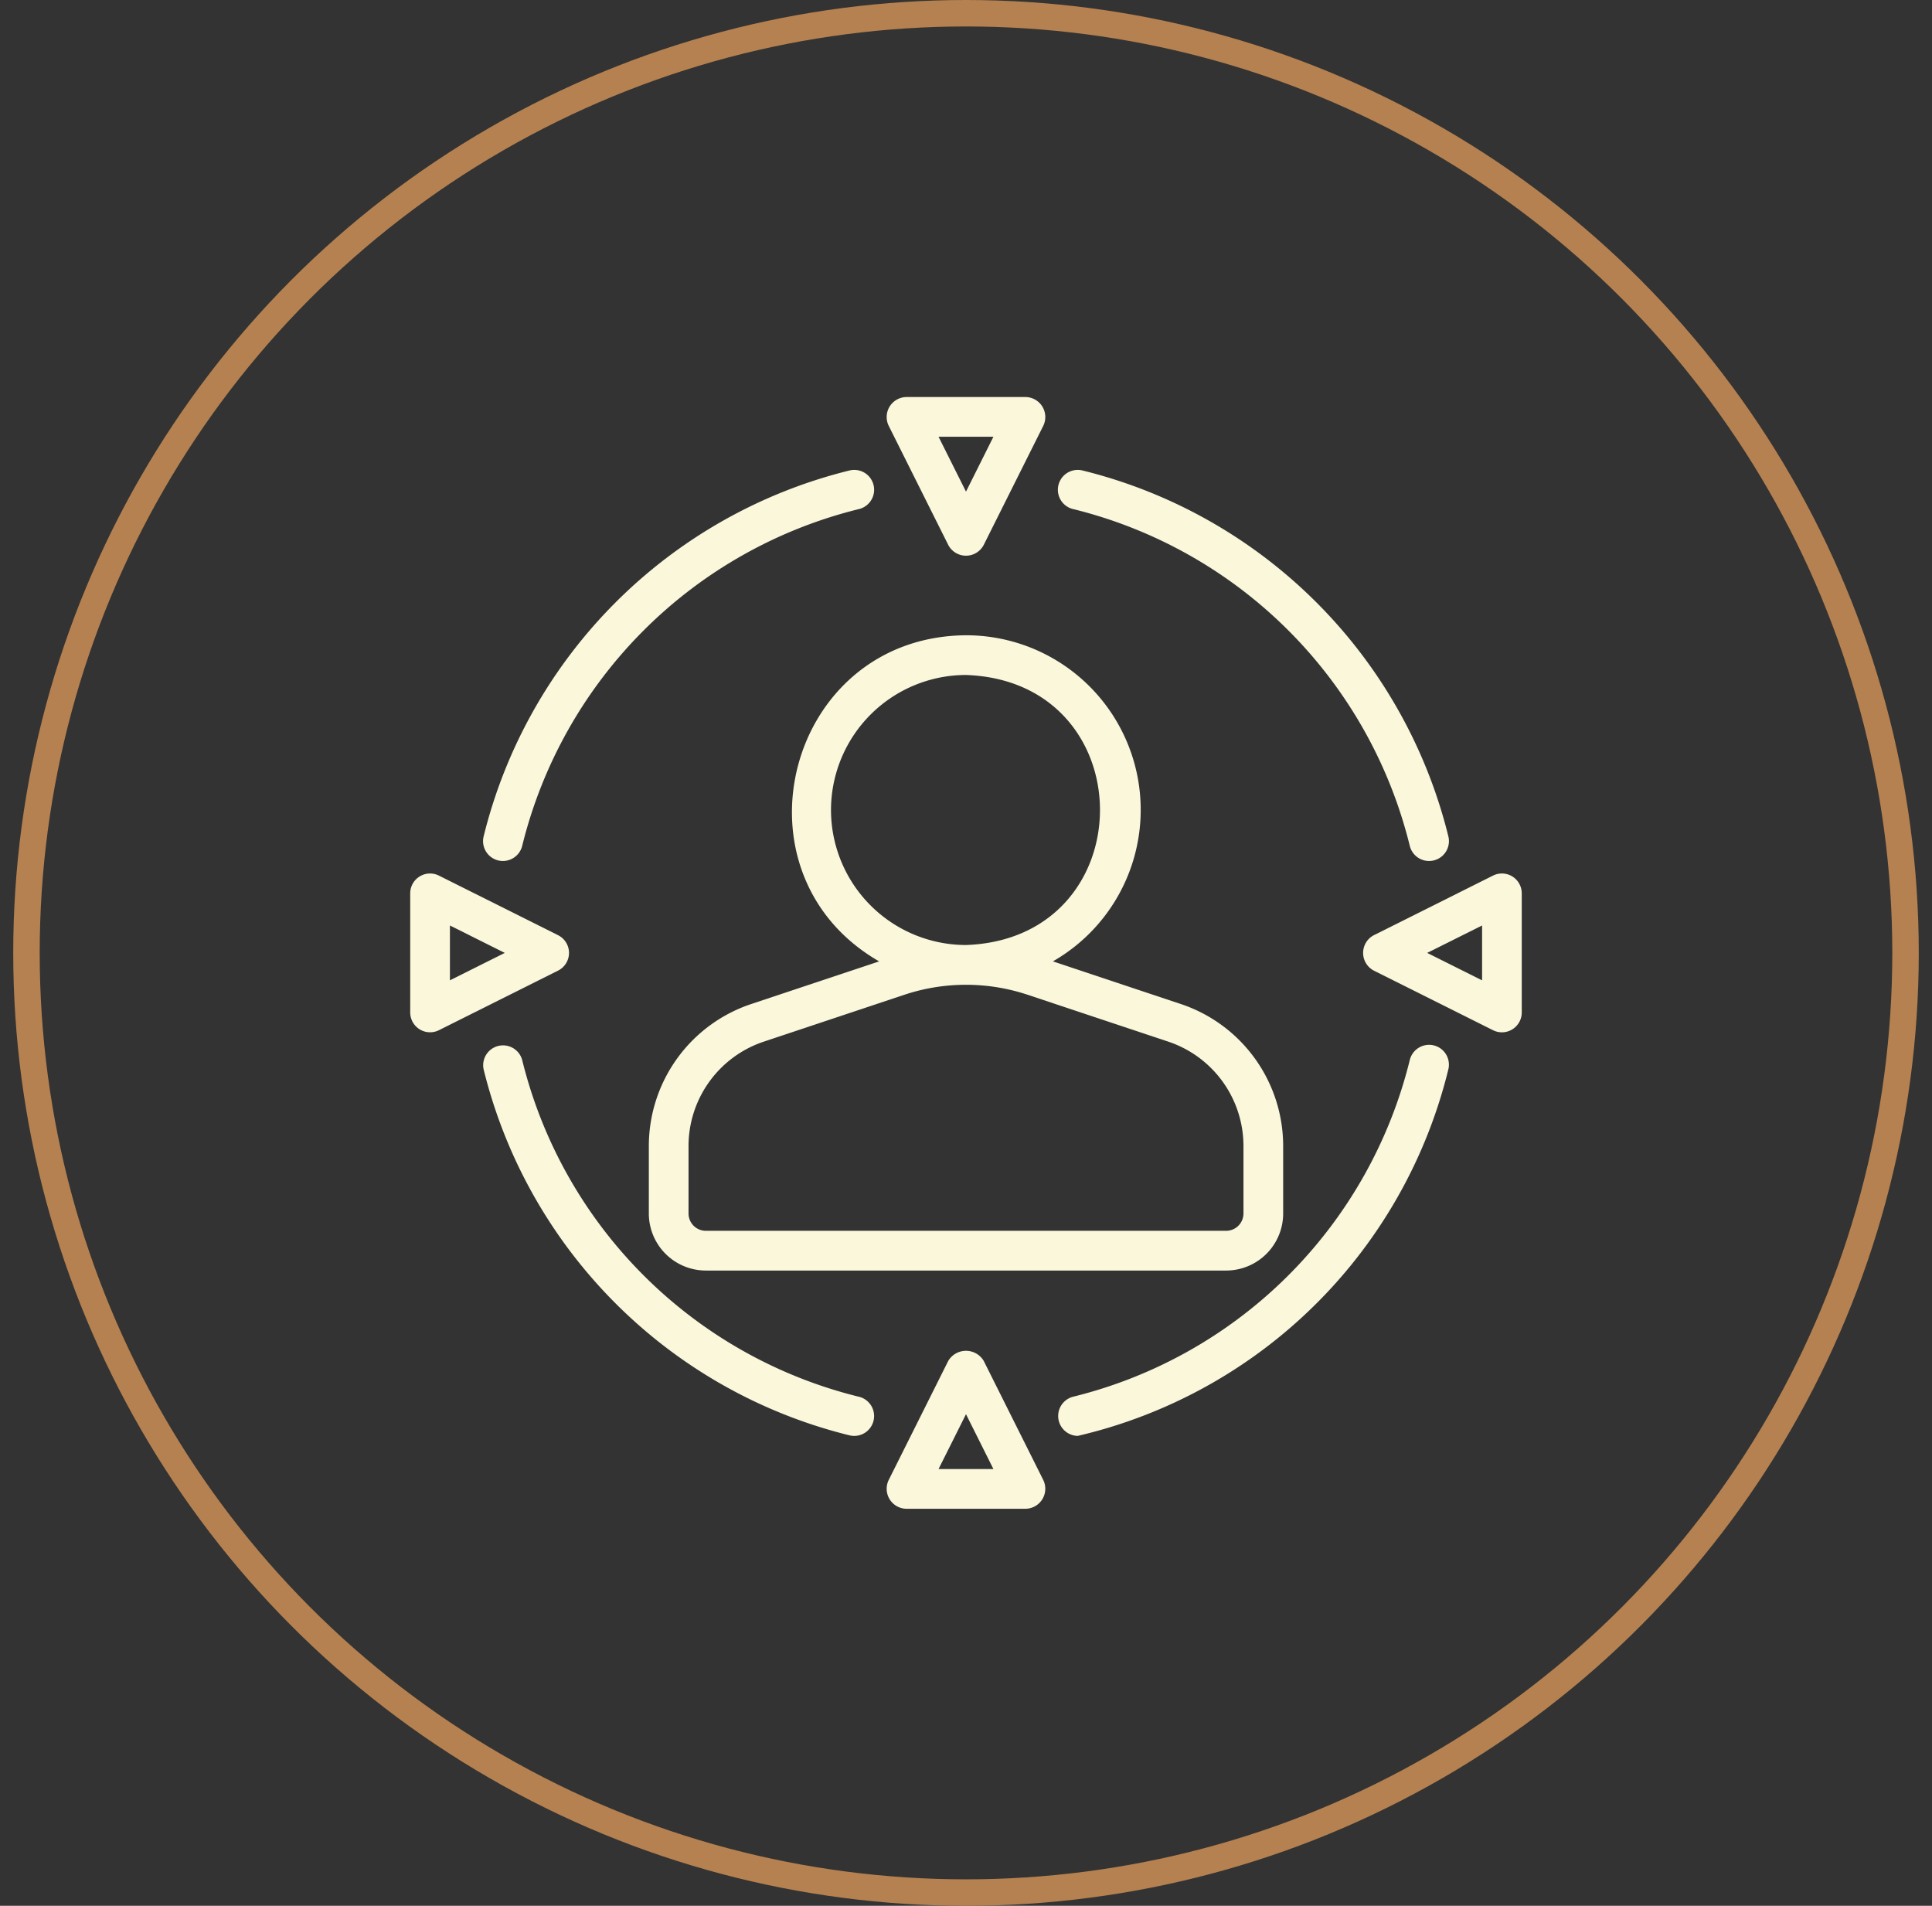 <svg width="73" height="72" fill="none" xmlns="http://www.w3.org/2000/svg"><rect width="100%" height="100%" fill="#333333" stroke="none"/><circle cx="36.5" cy="36" r="35.5" stroke="#B58150"/><path d="M18.827 32.507a.752.752 0 0 0 .905-.554 17.378 17.378 0 0 1 12.721-12.72.75.75 0 0 0-.35-1.46 18.892 18.892 0 0 0-13.83 13.83.75.75 0 0 0 .554.904ZM54.172 39.493a.751.751 0 0 0-.904.554 17.379 17.379 0 0 1-12.721 12.72.752.752 0 0 0 .174 1.48 18.804 18.804 0 0 0 14.005-13.85.75.75 0 0 0-.554-.904ZM32.453 52.768a17.379 17.379 0 0 1-12.722-12.72.75.75 0 0 0-1.458.35 18.892 18.892 0 0 0 13.829 13.829.75.75 0 0 0 .35-1.46ZM40.547 19.232a17.378 17.378 0 0 1 12.72 12.72.75.75 0 0 0 1.46-.35 18.893 18.893 0 0 0-13.83-13.829.75.75 0 0 0-.35 1.46ZM35.829 20.586a.755.755 0 0 0 1.341 0l2.25-4.5A.755.755 0 0 0 38.75 15h-4.5a.755.755 0 0 0-.671 1.086l2.25 4.5Zm1.707-4.086L36.5 18.573 35.463 16.5h2.073ZM21.5 36a.75.75 0 0 0-.415-.67l-4.5-2.25a.749.749 0 0 0-1.085.67v4.5a.75.75 0 0 0 1.085.67l4.5-2.25A.75.75 0 0 0 21.5 36ZM17 37.036v-2.072L19.073 36 17 37.036ZM37.17 51.414a.78.78 0 0 0-1.341 0l-2.25 4.5a.755.755 0 0 0 .67 1.086h4.5a.756.756 0 0 0 .671-1.086l-2.25-4.5ZM35.463 55.5l1.037-2.073 1.036 2.073h-2.073ZM57.144 33.112a.75.75 0 0 0-.73-.033l-4.5 2.25a.755.755 0 0 0 0 1.342l4.5 2.25a.75.75 0 0 0 1.085-.671v-4.5a.752.752 0 0 0-.355-.638Zm-1.145 3.924L53.926 36 56 34.964v2.072Z" fill="#FAF7DB"/><path d="M24.516 43.303v2.543A2.156 2.156 0 0 0 26.67 48h19.66a2.156 2.156 0 0 0 2.154-2.154v-2.543a5.657 5.657 0 0 0-3.874-5.374l-4.827-1.609A6.596 6.596 0 0 0 36.5 24c-6.768.05-9.067 8.987-3.283 12.32l-4.828 1.61a5.657 5.657 0 0 0-3.873 5.373ZM31.399 30.6a5.107 5.107 0 0 1 5.1-5.1c6.752.238 6.75 9.963 0 10.202a5.106 5.106 0 0 1-5.1-5.102Zm2.786 6.977a7.373 7.373 0 0 1 4.63 0l5.321 1.773a4.16 4.16 0 0 1 2.848 3.952v2.543a.656.656 0 0 1-.655.654H26.67a.655.655 0 0 1-.654-.654v-2.543a4.159 4.159 0 0 1 2.848-3.951l5.321-1.774Z" fill="#FAF7DB"/></svg>